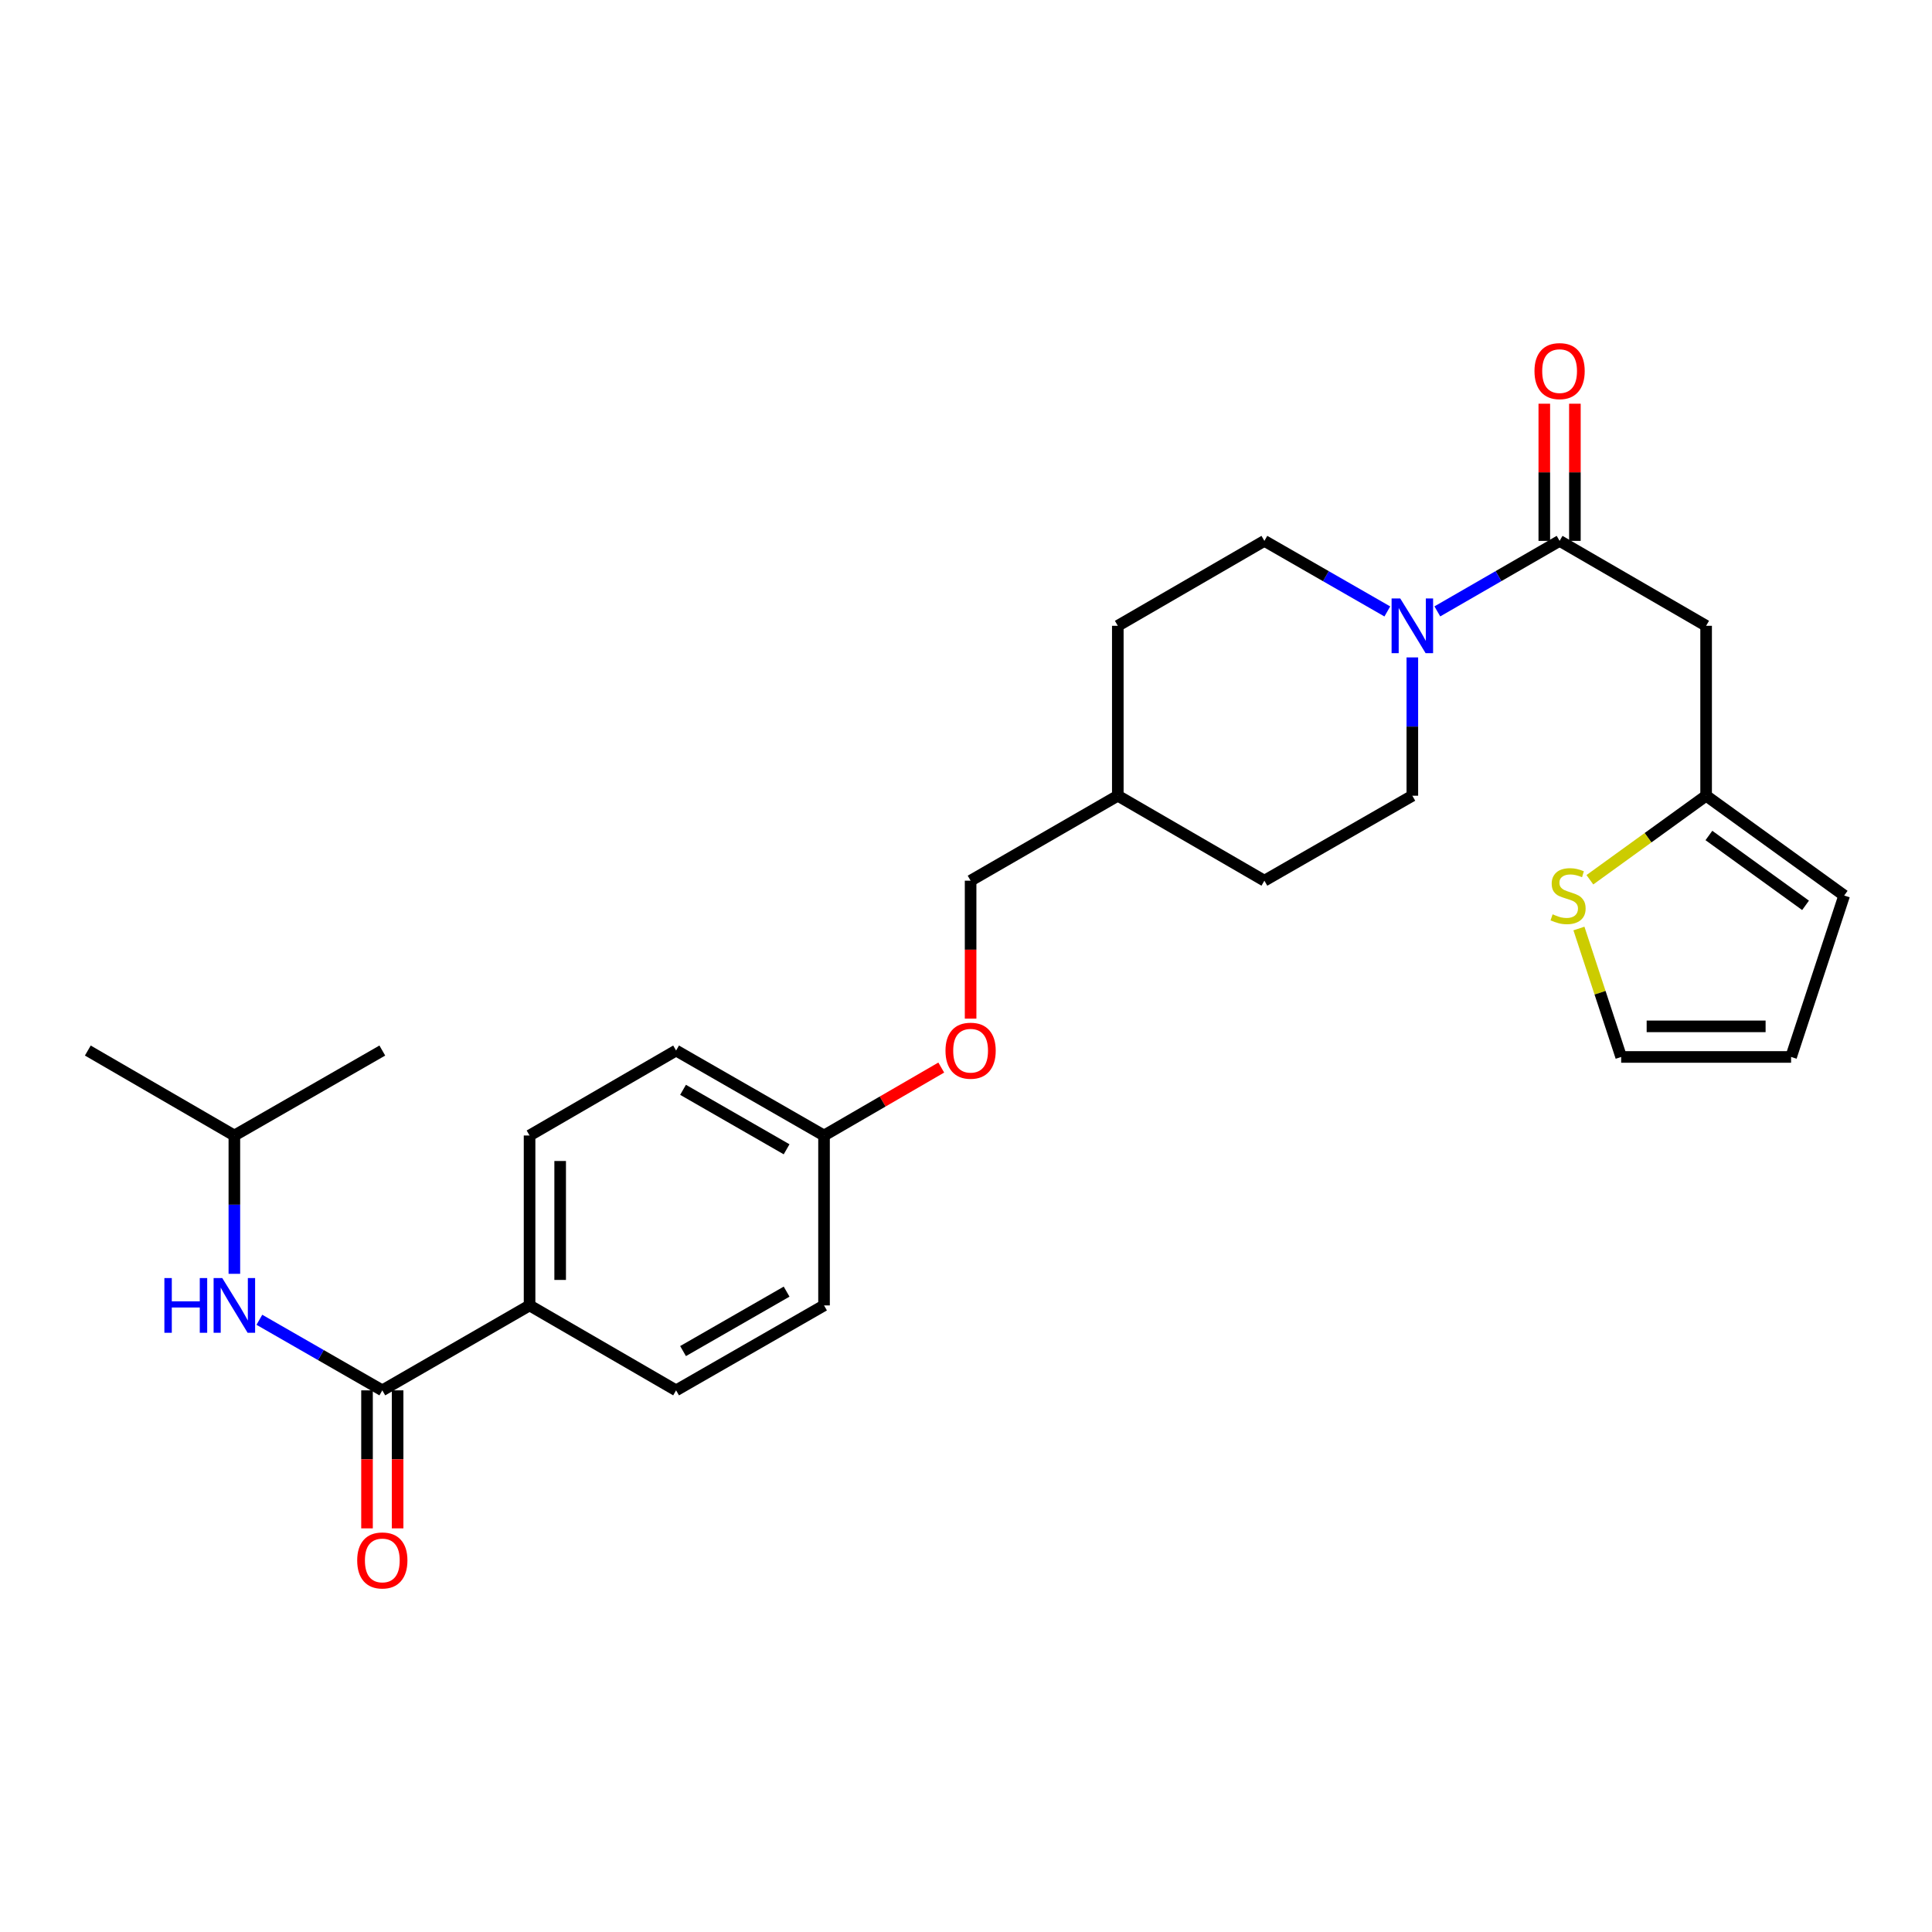 <?xml version='1.0' encoding='iso-8859-1'?>
<svg version='1.1' baseProfile='full'
              xmlns='http://www.w3.org/2000/svg'
                      xmlns:rdkit='http://www.rdkit.org/xml'
                      xmlns:xlink='http://www.w3.org/1999/xlink'
                  xml:space='preserve'
width='1000px' height='1000px' viewBox='0 0 1000 1000'>
<!-- END OF HEADER -->
<rect style='opacity:1.0;fill:#FFFFFF;stroke:none' width='1000' height='1000' x='0' y='0'> </rect>
<path class='bond-0' d='M 807.244,279.957 L 775.604,298.205' style='fill:none;fill-rule:evenodd;stroke:#000000;stroke-width:6px;stroke-linecap:butt;stroke-linejoin:miter;stroke-opacity:1' />
<path class='bond-0' d='M 775.604,298.205 L 743.964,316.453' style='fill:none;fill-rule:evenodd;stroke:#0000FF;stroke-width:6px;stroke-linecap:butt;stroke-linejoin:miter;stroke-opacity:1' />
<path class='bond-2' d='M 807.244,279.957 L 883.085,323.916' style='fill:none;fill-rule:evenodd;stroke:#000000;stroke-width:6px;stroke-linecap:butt;stroke-linejoin:miter;stroke-opacity:1' />
<path class='bond-7' d='M 815.162,279.957 L 815.162,244.459' style='fill:none;fill-rule:evenodd;stroke:#000000;stroke-width:6px;stroke-linecap:butt;stroke-linejoin:miter;stroke-opacity:1' />
<path class='bond-7' d='M 815.162,244.459 L 815.162,208.96' style='fill:none;fill-rule:evenodd;stroke:#FF0000;stroke-width:6px;stroke-linecap:butt;stroke-linejoin:miter;stroke-opacity:1' />
<path class='bond-7' d='M 799.327,279.957 L 799.327,244.459' style='fill:none;fill-rule:evenodd;stroke:#000000;stroke-width:6px;stroke-linecap:butt;stroke-linejoin:miter;stroke-opacity:1' />
<path class='bond-7' d='M 799.327,244.459 L 799.327,208.96' style='fill:none;fill-rule:evenodd;stroke:#FF0000;stroke-width:6px;stroke-linecap:butt;stroke-linejoin:miter;stroke-opacity:1' />
<path class='bond-9' d='M 731.025,340.275 L 731.025,376.069' style='fill:none;fill-rule:evenodd;stroke:#0000FF;stroke-width:6px;stroke-linecap:butt;stroke-linejoin:miter;stroke-opacity:1' />
<path class='bond-9' d='M 731.025,376.069 L 731.025,411.863' style='fill:none;fill-rule:evenodd;stroke:#000000;stroke-width:6px;stroke-linecap:butt;stroke-linejoin:miter;stroke-opacity:1' />
<path class='bond-10' d='M 718.077,316.484 L 686.261,298.22' style='fill:none;fill-rule:evenodd;stroke:#0000FF;stroke-width:6px;stroke-linecap:butt;stroke-linejoin:miter;stroke-opacity:1' />
<path class='bond-10' d='M 686.261,298.22 L 654.445,279.957' style='fill:none;fill-rule:evenodd;stroke:#000000;stroke-width:6px;stroke-linecap:butt;stroke-linejoin:miter;stroke-opacity:1' />
<path class='bond-1' d='M 197.885,719.643 L 274.104,675.684' style='fill:none;fill-rule:evenodd;stroke:#000000;stroke-width:6px;stroke-linecap:butt;stroke-linejoin:miter;stroke-opacity:1' />
<path class='bond-4' d='M 197.885,719.643 L 166.068,701.38' style='fill:none;fill-rule:evenodd;stroke:#000000;stroke-width:6px;stroke-linecap:butt;stroke-linejoin:miter;stroke-opacity:1' />
<path class='bond-4' d='M 166.068,701.38 L 134.252,683.116' style='fill:none;fill-rule:evenodd;stroke:#0000FF;stroke-width:6px;stroke-linecap:butt;stroke-linejoin:miter;stroke-opacity:1' />
<path class='bond-8' d='M 189.967,719.643 L 189.967,755.361' style='fill:none;fill-rule:evenodd;stroke:#000000;stroke-width:6px;stroke-linecap:butt;stroke-linejoin:miter;stroke-opacity:1' />
<path class='bond-8' d='M 189.967,755.361 L 189.967,791.08' style='fill:none;fill-rule:evenodd;stroke:#FF0000;stroke-width:6px;stroke-linecap:butt;stroke-linejoin:miter;stroke-opacity:1' />
<path class='bond-8' d='M 205.802,719.643 L 205.802,755.361' style='fill:none;fill-rule:evenodd;stroke:#000000;stroke-width:6px;stroke-linecap:butt;stroke-linejoin:miter;stroke-opacity:1' />
<path class='bond-8' d='M 205.802,755.361 L 205.802,791.08' style='fill:none;fill-rule:evenodd;stroke:#FF0000;stroke-width:6px;stroke-linecap:butt;stroke-linejoin:miter;stroke-opacity:1' />
<path class='bond-3' d='M 883.085,323.916 L 883.085,411.863' style='fill:none;fill-rule:evenodd;stroke:#000000;stroke-width:6px;stroke-linecap:butt;stroke-linejoin:miter;stroke-opacity:1' />
<path class='bond-5' d='M 883.085,411.863 L 853.002,433.612' style='fill:none;fill-rule:evenodd;stroke:#000000;stroke-width:6px;stroke-linecap:butt;stroke-linejoin:miter;stroke-opacity:1' />
<path class='bond-5' d='M 853.002,433.612 L 822.918,455.362' style='fill:none;fill-rule:evenodd;stroke:#CCCC00;stroke-width:6px;stroke-linecap:butt;stroke-linejoin:miter;stroke-opacity:1' />
<path class='bond-12' d='M 883.085,411.863 L 954.545,463.52' style='fill:none;fill-rule:evenodd;stroke:#000000;stroke-width:6px;stroke-linecap:butt;stroke-linejoin:miter;stroke-opacity:1' />
<path class='bond-12' d='M 884.527,432.444 L 934.55,468.605' style='fill:none;fill-rule:evenodd;stroke:#000000;stroke-width:6px;stroke-linecap:butt;stroke-linejoin:miter;stroke-opacity:1' />
<path class='bond-24' d='M 121.304,659.325 L 121.304,623.531' style='fill:none;fill-rule:evenodd;stroke:#0000FF;stroke-width:6px;stroke-linecap:butt;stroke-linejoin:miter;stroke-opacity:1' />
<path class='bond-24' d='M 121.304,623.531 L 121.304,587.737' style='fill:none;fill-rule:evenodd;stroke:#000000;stroke-width:6px;stroke-linecap:butt;stroke-linejoin:miter;stroke-opacity:1' />
<path class='bond-11' d='M 817.251,480.599 L 828.184,513.838' style='fill:none;fill-rule:evenodd;stroke:#CCCC00;stroke-width:6px;stroke-linecap:butt;stroke-linejoin:miter;stroke-opacity:1' />
<path class='bond-11' d='M 828.184,513.838 L 839.117,547.076' style='fill:none;fill-rule:evenodd;stroke:#000000;stroke-width:6px;stroke-linecap:butt;stroke-linejoin:miter;stroke-opacity:1' />
<path class='bond-6' d='M 274.104,675.684 L 274.104,587.737' style='fill:none;fill-rule:evenodd;stroke:#000000;stroke-width:6px;stroke-linecap:butt;stroke-linejoin:miter;stroke-opacity:1' />
<path class='bond-6' d='M 289.939,662.492 L 289.939,600.929' style='fill:none;fill-rule:evenodd;stroke:#000000;stroke-width:6px;stroke-linecap:butt;stroke-linejoin:miter;stroke-opacity:1' />
<path class='bond-29' d='M 274.104,675.684 L 349.945,719.643' style='fill:none;fill-rule:evenodd;stroke:#000000;stroke-width:6px;stroke-linecap:butt;stroke-linejoin:miter;stroke-opacity:1' />
<path class='bond-21' d='M 731.025,411.863 L 654.445,455.84' style='fill:none;fill-rule:evenodd;stroke:#000000;stroke-width:6px;stroke-linecap:butt;stroke-linejoin:miter;stroke-opacity:1' />
<path class='bond-20' d='M 654.445,279.957 L 578.577,323.916' style='fill:none;fill-rule:evenodd;stroke:#000000;stroke-width:6px;stroke-linecap:butt;stroke-linejoin:miter;stroke-opacity:1' />
<path class='bond-27' d='M 839.117,547.076 L 927.063,547.076' style='fill:none;fill-rule:evenodd;stroke:#000000;stroke-width:6px;stroke-linecap:butt;stroke-linejoin:miter;stroke-opacity:1' />
<path class='bond-27' d='M 852.309,531.241 L 913.871,531.241' style='fill:none;fill-rule:evenodd;stroke:#000000;stroke-width:6px;stroke-linecap:butt;stroke-linejoin:miter;stroke-opacity:1' />
<path class='bond-13' d='M 954.545,463.52 L 927.063,547.076' style='fill:none;fill-rule:evenodd;stroke:#000000;stroke-width:6px;stroke-linecap:butt;stroke-linejoin:miter;stroke-opacity:1' />
<path class='bond-14' d='M 349.945,719.643 L 426.517,675.684' style='fill:none;fill-rule:evenodd;stroke:#000000;stroke-width:6px;stroke-linecap:butt;stroke-linejoin:miter;stroke-opacity:1' />
<path class='bond-14' d='M 353.547,699.317 L 407.147,668.545' style='fill:none;fill-rule:evenodd;stroke:#000000;stroke-width:6px;stroke-linecap:butt;stroke-linejoin:miter;stroke-opacity:1' />
<path class='bond-15' d='M 274.104,587.737 L 349.945,543.76' style='fill:none;fill-rule:evenodd;stroke:#000000;stroke-width:6px;stroke-linecap:butt;stroke-linejoin:miter;stroke-opacity:1' />
<path class='bond-16' d='M 502.384,527.242 L 502.384,491.541' style='fill:none;fill-rule:evenodd;stroke:#FF0000;stroke-width:6px;stroke-linecap:butt;stroke-linejoin:miter;stroke-opacity:1' />
<path class='bond-16' d='M 502.384,491.541 L 502.384,455.84' style='fill:none;fill-rule:evenodd;stroke:#000000;stroke-width:6px;stroke-linecap:butt;stroke-linejoin:miter;stroke-opacity:1' />
<path class='bond-17' d='M 487.192,552.566 L 456.854,570.152' style='fill:none;fill-rule:evenodd;stroke:#FF0000;stroke-width:6px;stroke-linecap:butt;stroke-linejoin:miter;stroke-opacity:1' />
<path class='bond-17' d='M 456.854,570.152 L 426.517,587.737' style='fill:none;fill-rule:evenodd;stroke:#000000;stroke-width:6px;stroke-linecap:butt;stroke-linejoin:miter;stroke-opacity:1' />
<path class='bond-18' d='M 426.517,587.737 L 426.517,675.684' style='fill:none;fill-rule:evenodd;stroke:#000000;stroke-width:6px;stroke-linecap:butt;stroke-linejoin:miter;stroke-opacity:1' />
<path class='bond-19' d='M 426.517,587.737 L 349.945,543.76' style='fill:none;fill-rule:evenodd;stroke:#000000;stroke-width:6px;stroke-linecap:butt;stroke-linejoin:miter;stroke-opacity:1' />
<path class='bond-19' d='M 407.144,594.872 L 353.544,564.088' style='fill:none;fill-rule:evenodd;stroke:#000000;stroke-width:6px;stroke-linecap:butt;stroke-linejoin:miter;stroke-opacity:1' />
<path class='bond-23' d='M 578.577,323.916 L 578.577,411.863' style='fill:none;fill-rule:evenodd;stroke:#000000;stroke-width:6px;stroke-linecap:butt;stroke-linejoin:miter;stroke-opacity:1' />
<path class='bond-28' d='M 654.445,455.84 L 578.577,411.863' style='fill:none;fill-rule:evenodd;stroke:#000000;stroke-width:6px;stroke-linecap:butt;stroke-linejoin:miter;stroke-opacity:1' />
<path class='bond-22' d='M 502.384,455.84 L 578.577,411.863' style='fill:none;fill-rule:evenodd;stroke:#000000;stroke-width:6px;stroke-linecap:butt;stroke-linejoin:miter;stroke-opacity:1' />
<path class='bond-25' d='M 121.304,587.737 L 45.455,543.76' style='fill:none;fill-rule:evenodd;stroke:#000000;stroke-width:6px;stroke-linecap:butt;stroke-linejoin:miter;stroke-opacity:1' />
<path class='bond-26' d='M 121.304,587.737 L 197.885,543.76' style='fill:none;fill-rule:evenodd;stroke:#000000;stroke-width:6px;stroke-linecap:butt;stroke-linejoin:miter;stroke-opacity:1' />
<path  class='atom-1' d='M 724.765 309.756
L 734.045 324.756
Q 734.965 326.236, 736.445 328.916
Q 737.925 331.596, 738.005 331.756
L 738.005 309.756
L 741.765 309.756
L 741.765 338.076
L 737.885 338.076
L 727.925 321.676
Q 726.765 319.756, 725.525 317.556
Q 724.325 315.356, 723.965 314.676
L 723.965 338.076
L 720.285 338.076
L 720.285 309.756
L 724.765 309.756
' fill='#0000FF'/>
<path  class='atom-5' d='M 85.085 661.524
L 88.924 661.524
L 88.924 673.564
L 103.404 673.564
L 103.404 661.524
L 107.244 661.524
L 107.244 689.844
L 103.404 689.844
L 103.404 676.764
L 88.924 676.764
L 88.924 689.844
L 85.085 689.844
L 85.085 661.524
' fill='#0000FF'/>
<path  class='atom-5' d='M 115.044 661.524
L 124.324 676.524
Q 125.244 678.004, 126.724 680.684
Q 128.204 683.364, 128.284 683.524
L 128.284 661.524
L 132.044 661.524
L 132.044 689.844
L 128.164 689.844
L 118.204 673.444
Q 117.044 671.524, 115.804 669.324
Q 114.604 667.124, 114.244 666.444
L 114.244 689.844
L 110.564 689.844
L 110.564 661.524
L 115.044 661.524
' fill='#0000FF'/>
<path  class='atom-6' d='M 803.634 473.24
Q 803.954 473.36, 805.274 473.92
Q 806.594 474.48, 808.034 474.84
Q 809.514 475.16, 810.954 475.16
Q 813.634 475.16, 815.194 473.88
Q 816.754 472.56, 816.754 470.28
Q 816.754 468.72, 815.954 467.76
Q 815.194 466.8, 813.994 466.28
Q 812.794 465.76, 810.794 465.16
Q 808.274 464.4, 806.754 463.68
Q 805.274 462.96, 804.194 461.44
Q 803.154 459.92, 803.154 457.36
Q 803.154 453.8, 805.554 451.6
Q 807.994 449.4, 812.794 449.4
Q 816.074 449.4, 819.794 450.96
L 818.874 454.04
Q 815.474 452.64, 812.914 452.64
Q 810.154 452.64, 808.634 453.8
Q 807.114 454.92, 807.154 456.88
Q 807.154 458.4, 807.914 459.32
Q 808.714 460.24, 809.834 460.76
Q 810.994 461.28, 812.914 461.88
Q 815.474 462.68, 816.994 463.48
Q 818.514 464.28, 819.594 465.92
Q 820.714 467.52, 820.714 470.28
Q 820.714 474.2, 818.074 476.32
Q 815.474 478.4, 811.114 478.4
Q 808.594 478.4, 806.674 477.84
Q 804.794 477.32, 802.554 476.4
L 803.634 473.24
' fill='#CCCC00'/>
<path  class='atom-8' d='M 794.244 192.082
Q 794.244 185.282, 797.604 181.482
Q 800.964 177.682, 807.244 177.682
Q 813.524 177.682, 816.884 181.482
Q 820.244 185.282, 820.244 192.082
Q 820.244 198.962, 816.844 202.882
Q 813.444 206.762, 807.244 206.762
Q 801.004 206.762, 797.604 202.882
Q 794.244 199.002, 794.244 192.082
M 807.244 203.562
Q 811.564 203.562, 813.884 200.682
Q 816.244 197.762, 816.244 192.082
Q 816.244 186.522, 813.884 183.722
Q 811.564 180.882, 807.244 180.882
Q 802.924 180.882, 800.564 183.682
Q 798.244 186.482, 798.244 192.082
Q 798.244 197.802, 800.564 200.682
Q 802.924 203.562, 807.244 203.562
' fill='#FF0000'/>
<path  class='atom-9' d='M 184.885 807.678
Q 184.885 800.878, 188.245 797.078
Q 191.605 793.278, 197.885 793.278
Q 204.165 793.278, 207.525 797.078
Q 210.885 800.878, 210.885 807.678
Q 210.885 814.558, 207.485 818.478
Q 204.085 822.358, 197.885 822.358
Q 191.645 822.358, 188.245 818.478
Q 184.885 814.598, 184.885 807.678
M 197.885 819.158
Q 202.205 819.158, 204.525 816.278
Q 206.885 813.358, 206.885 807.678
Q 206.885 802.118, 204.525 799.318
Q 202.205 796.478, 197.885 796.478
Q 193.565 796.478, 191.205 799.278
Q 188.885 802.078, 188.885 807.678
Q 188.885 813.398, 191.205 816.278
Q 193.565 819.158, 197.885 819.158
' fill='#FF0000'/>
<path  class='atom-17' d='M 489.384 543.84
Q 489.384 537.04, 492.744 533.24
Q 496.104 529.44, 502.384 529.44
Q 508.664 529.44, 512.024 533.24
Q 515.384 537.04, 515.384 543.84
Q 515.384 550.72, 511.984 554.64
Q 508.584 558.52, 502.384 558.52
Q 496.144 558.52, 492.744 554.64
Q 489.384 550.76, 489.384 543.84
M 502.384 555.32
Q 506.704 555.32, 509.024 552.44
Q 511.384 549.52, 511.384 543.84
Q 511.384 538.28, 509.024 535.48
Q 506.704 532.64, 502.384 532.64
Q 498.064 532.64, 495.704 535.44
Q 493.384 538.24, 493.384 543.84
Q 493.384 549.56, 495.704 552.44
Q 498.064 555.32, 502.384 555.32
' fill='#FF0000'/>
</svg>
